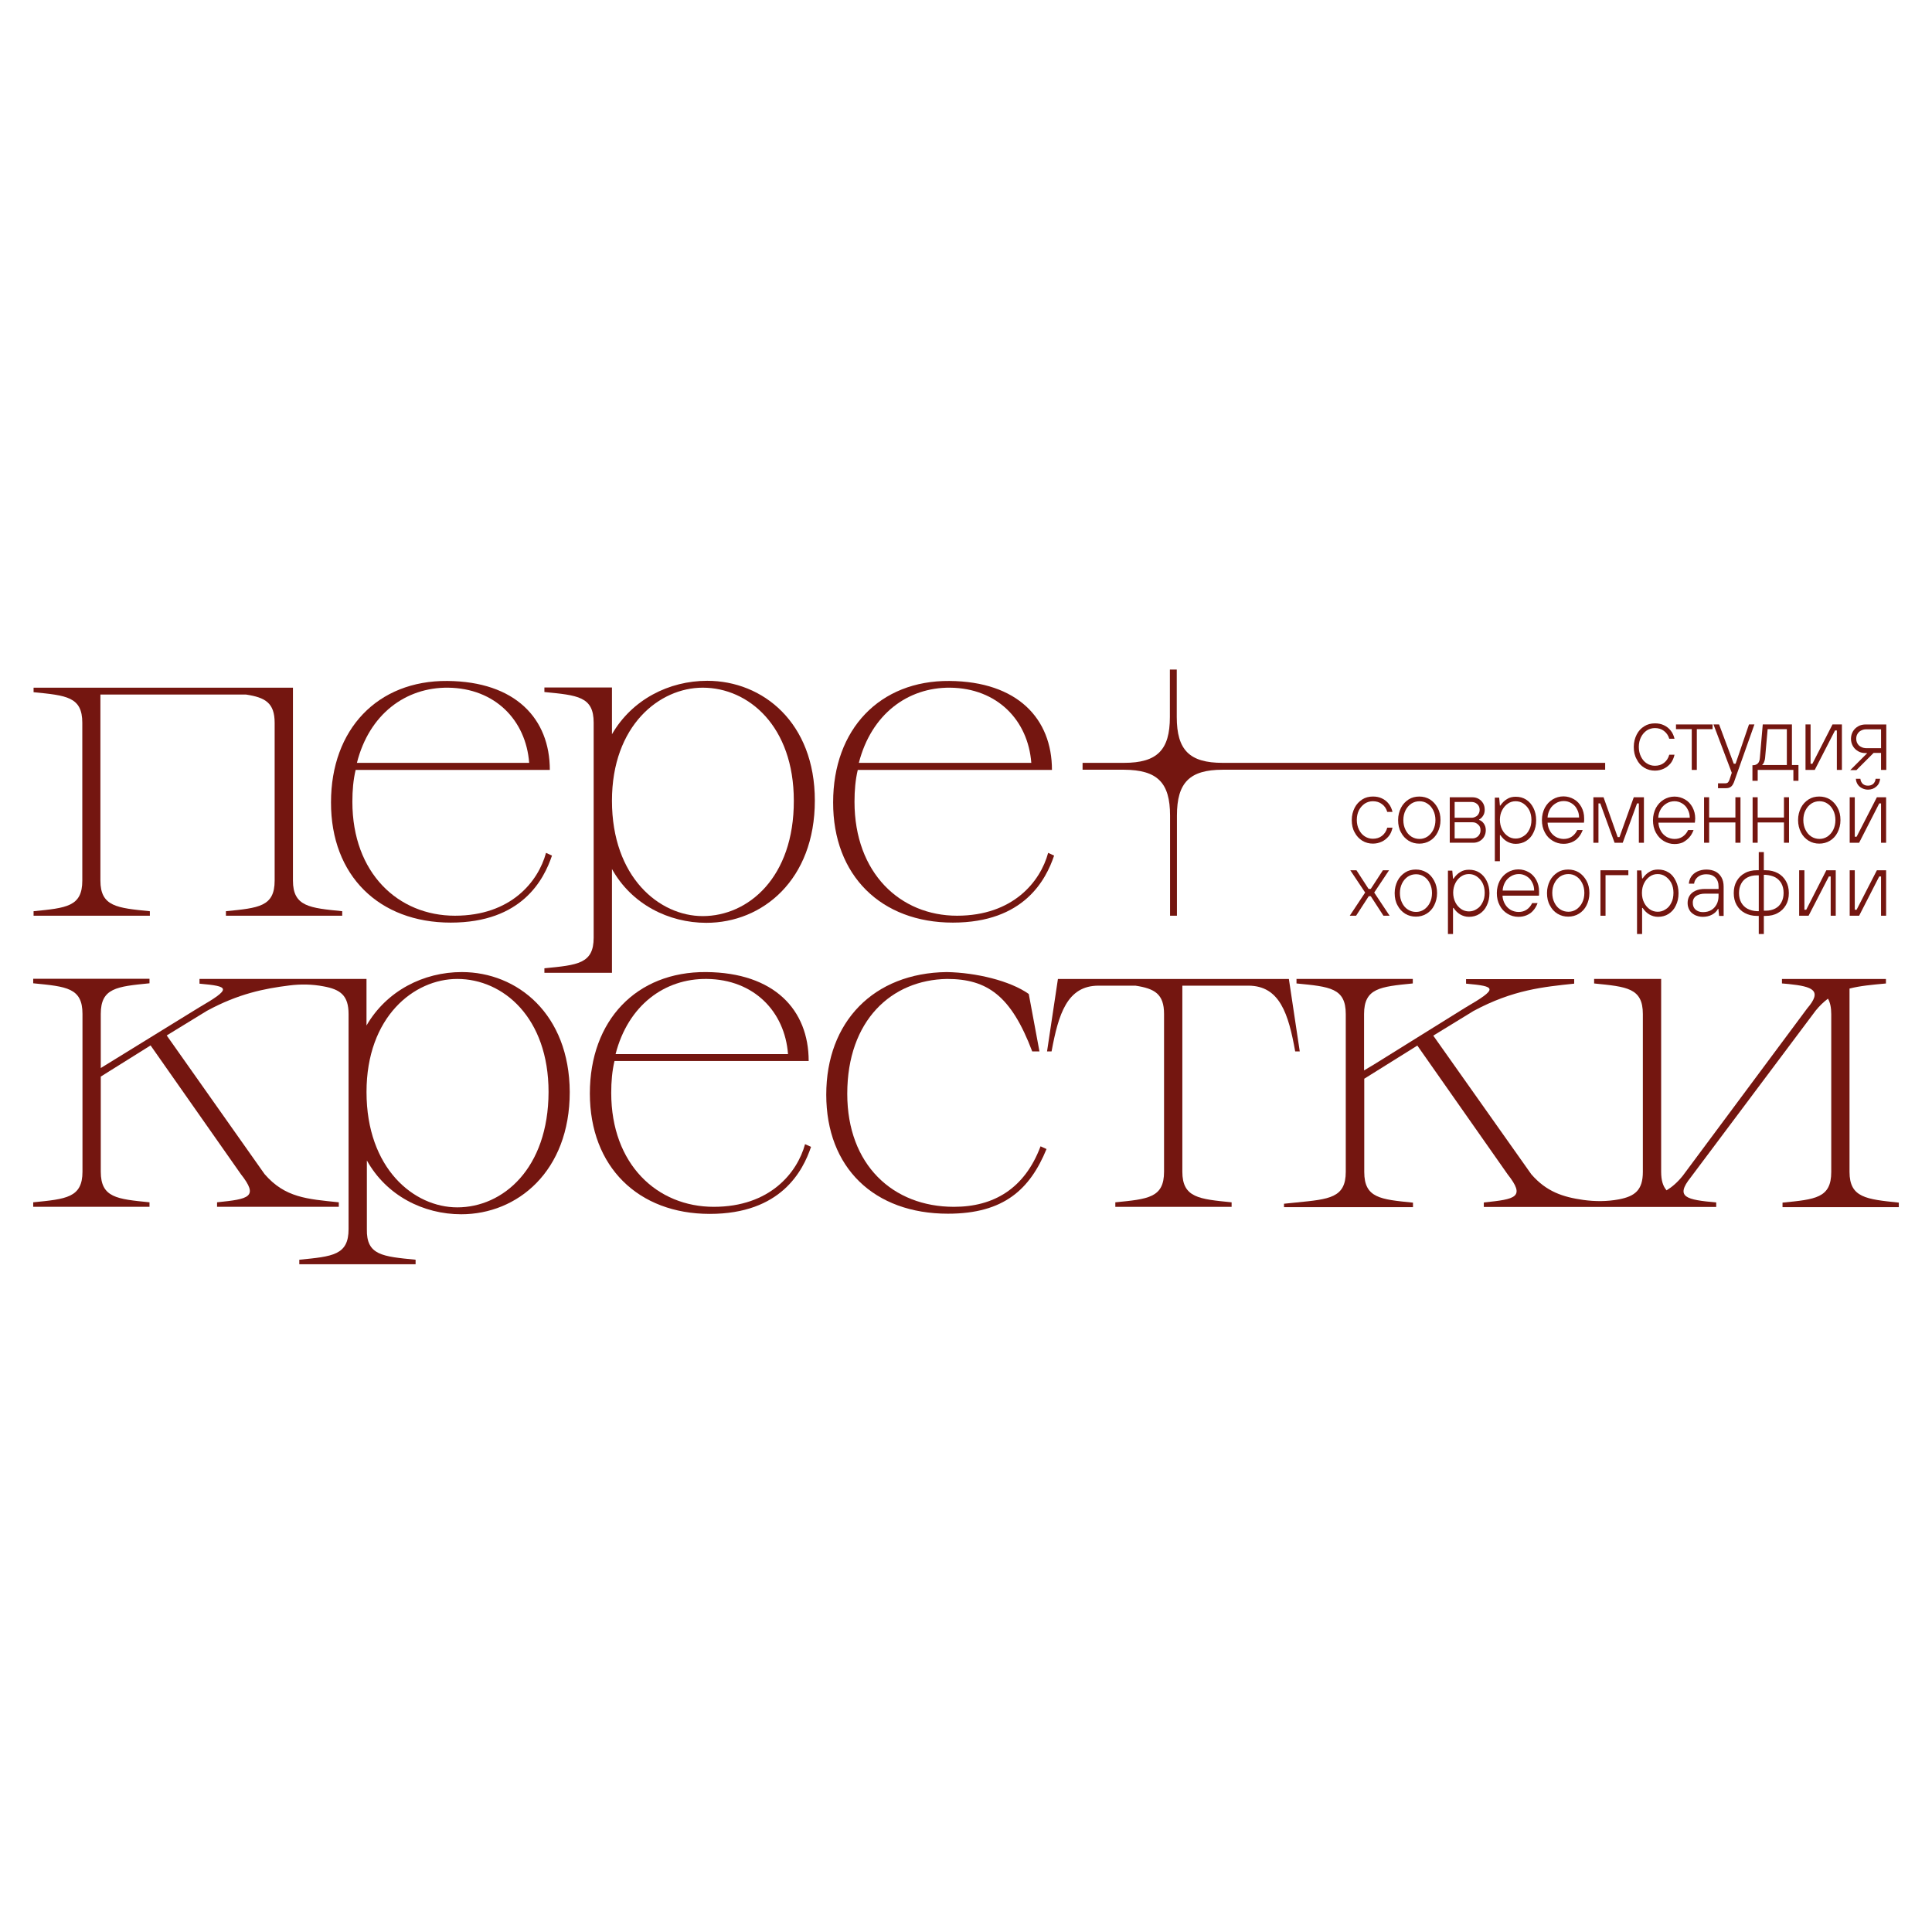 <?xml version="1.0" encoding="UTF-8"?> <svg xmlns="http://www.w3.org/2000/svg" xmlns:xlink="http://www.w3.org/1999/xlink" version="1.1" id="Слой_1" x="0px" y="0px" viewBox="0 0 1000 1000" style="enable-background:new 0 0 1000 1000;" xml:space="preserve"> <style type="text/css"> .st0{fill:#741610;} </style> <g id="Isolation_Mode_00000060721577218341806970000014619314374607949712_"> <g> <path class="st0" d="M233.3,477.54c36.85,0,48.19-22.22,52.41-34.69l-3.09-1.41c-4.03,14.91-18.19,32.53-47.16,32.53 c-29.25,0-53.07-21.94-53.07-58.97c0-5.91,0.47-11.34,1.69-16.5h100.51c0-26.44-17.72-45.75-53.07-46.04 c-36.1-0.28-60.19,25.03-60.19,62.82C171.23,453.26,196.27,477.54,233.3,477.54z M231.9,355.94c24.28,0.28,40.32,16.78,42,38.91 h-89.16C191.11,369.63,209.96,355.75,231.9,355.94z"></path> <path class="st0" d="M493.2,477.54c36.85,0,48.19-22.22,52.41-34.69l-3.09-1.41c-4.03,14.91-18.19,32.53-47.16,32.53 c-29.25,0-53.07-21.94-53.07-58.97c0-5.91,0.47-11.34,1.69-16.5h100.51c0-26.44-17.72-45.75-53.07-46.04 c-36.1-0.28-60.19,25.03-60.19,62.82C431.13,453.26,456.17,477.54,493.2,477.54z M491.8,355.94c24.28,0.28,40.32,16.78,42,38.91 h-89.26C451.01,369.63,469.86,355.75,491.8,355.94z"></path> <path class="st0" d="M239.02,503.14c-19.78,0-38.91,9.66-49.32,27.66v-24.1h-34.97h-51.47v2.44c15.56,1.41,16.97,2.34-0.47,12.47 l-50.35,31.03l-0.28,0.19v-1.78V524.8c0-13.41,8.25-14.16,25.22-15.85v-2.34H17.19v2.34c17.25,1.69,25.5,2.34,25.5,15.85v81.66 c0,13.5-8.53,14.16-25.5,15.85v2.34h60.19v-2.34c-16.78-1.69-25.22-2.34-25.22-15.85v-49.22l25.78-16.13l46.69,66.57 c9.47,12,4.22,12.94-12.28,14.63v2.34h63.01v-2.34c-16.31-1.69-27.85-2.34-38.44-14.63l-50.63-71.73l20.81-12.75 c16.41-8.91,29.82-11.53,42.66-13.13c5.91-0.75,11.81-0.66,17.72,0.47c8.72,1.59,12.94,4.69,12.94,14.35v111.29 c0,13.5-8.25,14.16-25.5,15.85v2.34h60.19v-2.34c-17.25-1.69-25.5-2.34-25.22-15.85v-35.53c10.13,18.19,29.25,27.85,48.85,27.85 c29.07,0,56.16-22.22,56.16-63.29C294.71,524.89,267.81,503.14,239.02,503.14z M236.68,624.93c-22.41,0-46.97-20.06-46.97-59.72 c0-38.91,24.56-58.51,46.97-58.51c23.81,0,47.25,20.06,47.25,58.51C283.84,604.87,260.3,624.93,236.68,624.93z"></path> <path class="st0" d="M77.47,471.64c-16.78-1.69-25.5-2.34-25.5-15.85V359.5h75.38c9.94,1.5,14.81,4.31,14.81,14.63v81.66 c0,13.5-8.25,14.16-25.22,15.85v2.34h60.19v-2.34c-16.78-1.69-25.5-2.34-25.5-15.85v-99.85H17.38v2.34 c16.97,1.69,25.22,2.34,25.22,15.85v81.66c0,13.5-8.25,14.16-25.22,15.85v2.34h60.19v-2.34H77.47z"></path> <path class="st0" d="M672.75,544.21l-5.63-37.5H547.58l-5.63,37.5h2.34c3.56-19.31,8.06-34.03,24.28-34.03h19.13 c9.94,1.5,14.81,4.31,14.81,14.63v81.66c0,13.5-8.25,14.16-25.22,15.85v2.34h60.19v-2.34c-16.78-1.69-25.5-2.34-25.5-15.85v-96.29 h6.47h27.66c16.31,0,20.81,14.63,24.28,34.03H672.75z"></path> <path class="st0" d="M957.31,606.56v-94.88c5.44-1.41,11.63-1.97,18.85-2.63v-2.34h-53.82v2.34c0.09,0,0.19,0,0.28,0l0,0 c1.13,0.09,2.16,0.19,3.19,0.28c12.47,1.31,17.63,3.28,9.56,12.66l-64.41,86.63c-2.72,3.38-5.44,5.72-8.34,7.5 c-1.88-2.16-2.81-5.16-2.81-9.66V506.7h-34.69v2.34c16.97,1.69,25.22,2.34,25.22,15.85v81.66c0,9.47-4.13,12.66-12.47,14.25 c-6.09,1.13-12.28,1.13-18.38,0.28c-10.5-1.5-19.03-4.22-26.91-13.31l-50.72-71.73l20.81-12.75 c20.53-11.06,36.38-12.47,52.13-14.16v-2.34h-55.97v2.34c15.56,1.41,16.97,2.34-0.47,12.47l-47.44,29.53l-4.88,2.91v-2.91v-26.25 c0-13.41,8.25-14.16,25.22-15.85v-2.34h-60.19v2.34c17.25,1.69,25.5,2.34,25.5,15.85v81.66c0,13.5-8.53,14.16-25.5,15.85 l-6.47,0.66v1.78h6.47h60.29v-2.34c-16.78-1.69-25.22-2.34-25.22-15.85v-48.29l27.47-17.16l46.69,66.57 c9.47,12,4.22,12.94-12.28,14.63v2.34h117.2l0,0h3.09v-2.34c-15.38-1.41-21.47-2.63-13.22-12.94l64.69-86.35 c2.06-2.53,4.13-4.5,6.38-6.19c1.13,1.97,1.69,4.59,1.69,8.06v81.66c0,13.5-8.25,14.16-25.22,15.85v2.34h60.19v-2.34 C966.03,620.71,957.31,619.96,957.31,606.56z"></path> <path class="st0" d="M366.07,352.38c-19.78,0-38.91,9.66-49.32,27.66v-24.19h-34.97v2.34c17.25,1.69,25.5,2.34,25.5,15.85v111.29 c0,13.5-8.25,14.16-25.5,15.85v2.34h34.97v-18.19v-35.53c10.13,18.19,29.25,27.85,48.85,27.85c29.07,0,56.16-22.22,56.16-63.29 C421.76,374.03,394.85,352.38,366.07,352.38z M363.72,474.17c-22.41,0-46.97-20.06-46.97-59.72c0-38.91,24.56-58.51,46.97-58.51 c23.81,0,47.16,20.06,47.16,58.51C410.98,454.1,387.35,474.17,363.72,474.17z"></path> <path class="st0" d="M369.44,624.65c-29.25,0-53.07-21.94-53.07-58.97c0-5.91,0.47-11.34,1.69-16.5h100.51 c0-26.44-17.72-45.75-53.07-46.04c-36.1-0.28-60.19,25.03-60.19,62.82c0,37.97,25.03,62.35,62.07,62.35 c36.85,0,48.19-22.22,52.41-34.69l-3.09-1.41C412.66,607.03,398.51,624.65,369.44,624.65z M365.88,506.7 c24.28,0.28,40.32,16.78,42,38.91h-89.26C325.09,520.39,343.94,506.42,365.88,506.7z"></path> <path class="st0" d="M851.08,397.38c1.69,1.03,3.56,1.5,5.53,1.5c1.69,0,3.19-0.38,4.59-1.03c1.41-0.66,2.53-1.59,3.56-2.81 c0.94-1.22,1.59-2.72,1.97-4.41h-2.72c-0.47,1.78-1.41,3.19-2.72,4.22c-1.31,1.03-2.91,1.5-4.69,1.5c-1.5,0-2.91-0.38-4.22-1.22 c-1.31-0.84-2.25-1.97-3-3.47c-0.75-1.5-1.13-3.19-1.13-5.06s0.38-3.56,1.13-5.06c0.75-1.5,1.78-2.63,3-3.47 c1.31-0.84,2.72-1.22,4.22-1.22c1.78,0,3.38,0.47,4.69,1.5c1.31,1.03,2.25,2.34,2.72,4.03h2.72c-0.38-1.59-1.03-3.09-1.97-4.22 c-0.94-1.22-2.16-2.16-3.56-2.81c-1.41-0.66-2.91-0.94-4.59-0.94c-2.06,0-3.94,0.47-5.53,1.5c-1.69,1.03-3,2.44-3.94,4.31 c-0.94,1.88-1.5,3.94-1.5,6.38s0.47,4.59,1.5,6.38C848.08,394.94,849.39,396.35,851.08,397.38z"></path> <polygon class="st0" points="875.65,398.51 878.27,398.51 878.27,377.41 886.43,377.41 886.43,374.97 867.49,374.97 867.49,377.41 875.65,377.41 "></polygon> <path class="st0" d="M895.15,403.66c-0.19,0.56-0.47,1.03-0.75,1.31c-0.28,0.28-0.75,0.47-1.41,0.47h-3.75v2.53h3.94 c1.13,0,2.06-0.19,2.72-0.75c0.66-0.47,1.13-1.22,1.59-2.34l10.59-29.91h-2.81l-6.94,20.35h-0.94l-7.59-20.35h-2.91l9.47,25.03 L895.15,403.66z"></path> <path class="st0" d="M907.06,395.97v8.16h2.72v-5.63h18.47v5.63h2.63v-8.16h-3.38v-21h-15.1l-1.5,17.35 c-0.09,1.31-0.47,2.25-1.03,2.81c-0.56,0.56-1.41,0.94-2.44,0.94h-0.38V395.97z M912.96,394.76c0.28-0.66,0.56-1.5,0.66-2.53 l1.31-14.81h9.94v18.56h-12.84C912.31,395.79,912.59,395.41,912.96,394.76z"></path> <polygon class="st0" points="949.81,378.07 950.75,378.07 950.75,398.51 953.37,398.51 953.37,374.97 948.5,374.97 938.09,395.32 937.15,395.32 937.15,374.97 934.53,374.97 934.53,398.51 939.31,398.51 "></polygon> <path class="st0" d="M960.97,398.51l8.81-8.81h3.84v8.81h2.72v-23.53h-10.59c-1.5,0-2.81,0.28-3.94,0.94s-2.06,1.5-2.72,2.63 c-0.66,1.13-1.03,2.44-1.03,3.84c0,1.41,0.38,2.72,1.03,3.84c0.66,1.13,1.59,1.97,2.72,2.63c1.13,0.66,2.44,0.94,3.94,0.94h0.75 l-8.81,8.81h3.28V398.51z M962.19,385.85c-0.94-0.94-1.41-2.06-1.41-3.47c0-0.94,0.19-1.78,0.66-2.53 c0.47-0.75,1.03-1.31,1.78-1.69c0.75-0.38,1.59-0.66,2.53-0.66h7.88v9.75h-7.88C964.25,387.16,963.12,386.69,962.19,385.85z"></path> <path class="st0" d="M706.41,415.94c1.31-0.84,2.72-1.22,4.22-1.22c1.78,0,3.38,0.47,4.69,1.5c1.31,0.94,2.25,2.34,2.72,4.03h2.72 c-0.38-1.59-1.03-3.09-1.97-4.22c-0.94-1.22-2.16-2.16-3.56-2.81c-1.41-0.66-2.91-0.94-4.59-0.94c-2.06,0-3.94,0.47-5.53,1.5 c-1.59,1.03-3,2.44-3.94,4.31c-0.94,1.88-1.5,3.94-1.5,6.38s0.47,4.59,1.5,6.38c0.94,1.88,2.34,3.28,3.94,4.31 c1.69,1.03,3.56,1.5,5.53,1.5c1.69,0,3.19-0.38,4.59-1.03c1.41-0.66,2.53-1.59,3.56-2.81c1.03-1.22,1.59-2.72,1.97-4.41h-2.72 c-0.47,1.78-1.41,3.19-2.72,4.22c-1.31,1.03-2.91,1.5-4.69,1.5c-1.5,0-2.91-0.38-4.22-1.22c-1.31-0.84-2.25-1.97-3-3.47 s-1.13-3.19-1.13-5.06s0.38-3.56,1.13-5.06C704.16,417.91,705.19,416.79,706.41,415.94z"></path> <path class="st0" d="M745.6,424.48c0-2.44-0.47-4.5-1.5-6.38s-2.34-3.28-3.94-4.31c-1.69-1.03-3.56-1.5-5.53-1.5 c-2.06,0-3.94,0.47-5.53,1.5c-1.59,1.03-3,2.44-3.94,4.31c-0.94,1.88-1.5,3.94-1.5,6.38s0.47,4.59,1.5,6.38 c0.94,1.88,2.34,3.28,3.94,4.31c1.69,1.03,3.56,1.5,5.53,1.5s3.84-0.47,5.53-1.5c1.69-1.03,3-2.44,3.94-4.31 S745.6,426.91,745.6,424.48z M741.85,429.54c-0.75,1.5-1.78,2.63-3,3.47c-1.31,0.84-2.63,1.22-4.13,1.22 c-1.5,0-2.91-0.38-4.22-1.22c-1.31-0.84-2.25-1.97-3-3.47s-1.13-3.19-1.13-5.06s0.38-3.56,1.13-5.06s1.78-2.63,3-3.47 c1.31-0.84,2.72-1.22,4.22-1.22s2.91,0.38,4.13,1.22c1.31,0.84,2.25,1.97,3,3.47s1.13,3.19,1.13,5.06S742.6,428.04,741.85,429.54z "></path> <path class="st0" d="M767.64,422.23c0.56-0.84,0.84-1.88,0.84-3.09c0-1.31-0.28-2.44-0.84-3.38c-0.56-0.94-1.31-1.69-2.25-2.25 c-0.94-0.56-2.06-0.84-3.28-0.84h-11.72v23.53h12.19c1.22,0,2.25-0.28,3.28-0.84c0.94-0.56,1.78-1.31,2.34-2.34 c0.56-1.03,0.84-2.06,0.84-3.38s-0.38-2.44-1.03-3.38c-0.66-0.94-1.5-1.59-2.44-1.88v-0.19 C766.32,423.82,767.07,423.16,767.64,422.23z M766.32,429.73c0,0.84-0.19,1.5-0.56,2.16c-0.38,0.66-0.84,1.13-1.5,1.5 c-0.66,0.38-1.31,0.56-2.06,0.56h-9.28v-8.34h9.28c1.13,0,2.06,0.38,2.91,1.22C765.95,427.48,766.32,428.51,766.32,429.73z M765.29,421.29c-0.38,0.66-0.84,1.13-1.5,1.41c-0.66,0.38-1.31,0.56-2.06,0.56h-8.81v-8.16h8.81c1.13,0,2.06,0.38,2.91,1.13 c0.84,0.75,1.22,1.78,1.22,2.91C765.85,419.98,765.67,420.63,765.29,421.29z"></path> <path class="st0" d="M776.54,432.17c1.03,1.5,2.16,2.63,3.47,3.38c1.31,0.75,2.81,1.22,4.5,1.22c1.97,0,3.84-0.47,5.44-1.5 c1.59-1.03,2.91-2.44,3.75-4.31c0.94-1.88,1.41-3.94,1.41-6.38s-0.47-4.5-1.41-6.38c-0.94-1.88-2.16-3.28-3.75-4.31 c-1.59-1.03-3.38-1.5-5.44-1.5c-1.69,0-3.28,0.38-4.5,1.22c-1.31,0.75-2.44,1.88-3.47,3.38h-0.19l-0.38-4.13h-2.25v32.91h2.63 v-13.5h0.19V432.17z M777.48,419.41c0.75-1.5,1.78-2.63,3-3.47c1.22-0.84,2.53-1.22,4.03-1.22c1.41,0,2.81,0.38,4.03,1.22 c1.22,0.84,2.25,1.97,3,3.38c0.75,1.5,1.13,3.19,1.13,5.06c0,1.97-0.38,3.66-1.13,5.06c-0.75,1.5-1.69,2.63-3,3.38 c-1.22,0.84-2.63,1.22-4.03,1.22s-2.81-0.38-4.03-1.22c-1.22-0.84-2.25-1.97-3-3.47s-1.13-3.19-1.13-5.06 C776.35,422.51,776.73,420.82,777.48,419.41z"></path> <path class="st0" d="M819.95,424.85c0-0.38,0-0.84,0-1.31c0-2.16-0.47-4.03-1.41-5.81c-0.94-1.69-2.16-3.09-3.84-4.03 c-1.59-0.94-3.47-1.5-5.44-1.5c-2.06,0-3.94,0.56-5.63,1.59c-1.69,1.03-3,2.44-4.03,4.31c-0.94,1.88-1.5,3.94-1.5,6.38 c0,2.34,0.47,4.5,1.5,6.38c0.94,1.88,2.34,3.28,4.03,4.31c1.69,1.03,3.56,1.59,5.63,1.59c1.59,0,3-0.28,4.31-0.84 s2.44-1.31,3.38-2.44c0.94-1.03,1.69-2.34,2.25-3.84h-2.81c-0.66,1.41-1.59,2.53-2.81,3.38c-1.22,0.84-2.63,1.22-4.22,1.22 c-1.41,0-2.81-0.38-4.03-1.03c-1.22-0.75-2.25-1.69-3-3c-0.75-1.31-1.22-2.72-1.31-4.41h18.85 C819.86,425.51,819.86,425.23,819.95,424.85z M801.01,423.16c0.09-1.59,0.56-3.09,1.31-4.41c0.75-1.31,1.78-2.25,3-3 c1.22-0.75,2.63-1.13,4.13-1.13c1.41,0,2.72,0.38,3.94,1.13c1.22,0.75,2.16,1.69,2.81,3c0.75,1.31,1.13,2.72,1.13,4.41H801.01z"></path> <polygon class="st0" points="824.73,412.66 824.73,436.2 827.36,436.2 827.36,415.85 828.3,415.85 835.7,436.2 839.92,436.2 847.33,415.85 848.27,415.85 848.27,436.2 850.89,436.2 850.89,412.66 845.64,412.66 838.24,433.29 837.3,433.29 829.99,412.66 "></polygon> <path class="st0" d="M874.33,433.48c0.94-1.03,1.69-2.34,2.25-3.84h-2.81c-0.66,1.41-1.59,2.53-2.81,3.38 c-1.22,0.84-2.63,1.22-4.22,1.22c-1.41,0-2.81-0.38-4.03-1.03c-1.22-0.75-2.25-1.69-3-3c-0.75-1.31-1.22-2.72-1.31-4.41h18.85 c0-0.19,0.09-0.47,0.09-0.84s0.09-0.84,0.09-1.31c0-2.16-0.47-4.03-1.41-5.81c-0.94-1.69-2.16-3.09-3.84-4.03 c-1.59-0.94-3.47-1.5-5.44-1.5c-2.06,0-3.94,0.56-5.63,1.59c-1.69,1.03-3,2.44-4.03,4.31c-0.94,1.88-1.5,3.94-1.5,6.38 c0,2.34,0.47,4.5,1.5,6.38s2.34,3.28,4.03,4.31c1.69,1.03,3.56,1.59,5.63,1.59c1.59,0,3-0.28,4.31-0.84 C872.27,435.35,873.4,434.51,874.33,433.48z M859.61,418.85c0.75-1.31,1.78-2.25,3-3c1.22-0.75,2.63-1.13,4.13-1.13 c1.41,0,2.72,0.38,3.94,1.13s2.16,1.69,2.81,3c0.75,1.31,1.13,2.72,1.13,4.41H858.3C858.39,421.57,858.86,420.07,859.61,418.85z"></path> <polygon class="st0" points="898.24,436.2 900.87,436.2 900.87,412.66 898.24,412.66 898.24,423.16 884.65,423.16 884.65,412.66 882.02,412.66 882.02,436.2 884.65,436.2 884.65,425.7 898.24,425.7 "></polygon> <polygon class="st0" points="925.99,412.66 923.37,412.66 923.37,423.16 909.77,423.16 909.77,412.66 907.15,412.66 907.15,436.2 909.77,436.2 909.77,425.7 923.37,425.7 923.37,436.2 925.99,436.2 "></polygon> <path class="st0" d="M932.18,430.85c0.94,1.88,2.34,3.28,3.94,4.31c1.69,1.03,3.56,1.5,5.53,1.5c1.97,0,3.84-0.47,5.53-1.5 c1.69-1.03,3-2.44,3.94-4.31s1.5-3.94,1.5-6.38s-0.47-4.5-1.5-6.38s-2.34-3.28-3.94-4.31c-1.69-1.03-3.56-1.5-5.53-1.5 c-2.06,0-3.94,0.47-5.53,1.5c-1.59,1.03-3,2.44-3.94,4.31c-0.94,1.88-1.5,3.94-1.5,6.38S931.24,428.98,932.18,430.85z M934.53,419.41c0.75-1.5,1.78-2.63,3-3.47c1.31-0.84,2.72-1.22,4.22-1.22s2.91,0.38,4.13,1.22c1.31,0.84,2.25,1.97,3,3.47 c0.75,1.5,1.13,3.19,1.13,5.06s-0.38,3.56-1.13,5.06c-0.75,1.5-1.78,2.63-3,3.47c-1.31,0.84-2.63,1.22-4.13,1.22 s-2.91-0.38-4.22-1.22c-1.31-0.84-2.25-1.97-3-3.47c-0.75-1.5-1.13-3.19-1.13-5.06C933.4,422.51,933.78,420.82,934.53,419.41z"></path> <polygon class="st0" points="972.69,415.85 973.62,415.85 973.62,436.2 976.25,436.2 976.25,412.66 971.47,412.66 960.97,433.1 960.03,433.1 960.03,412.66 957.4,412.66 957.4,436.2 962.28,436.2 "></polygon> <path class="st0" d="M966.87,406.66c-1.13,0-1.97-0.28-2.72-0.94c-0.66-0.66-1.13-1.5-1.22-2.63h-2.34 c0.09,1.13,0.38,2.06,0.94,2.91c0.56,0.84,1.31,1.5,2.25,1.97c0.94,0.47,1.97,0.75,3.09,0.75c1.69,0,3.19-0.56,4.31-1.59 c1.22-1.03,1.78-2.34,1.97-4.03h-2.34c-0.09,1.13-0.56,1.97-1.22,2.63C968.94,406.29,968,406.66,966.87,406.66z"></path> <polygon class="st0" points="701.91,473.98 708.47,463.86 709.5,463.86 716.07,473.98 719.26,473.98 711.29,461.98 718.97,450.45 715.79,450.45 709.5,460.11 708.38,460.11 702.1,450.45 698.91,450.45 706.6,461.98 698.63,473.98 "></polygon> <path class="st0" d="M738.38,451.57c-1.69-1.03-3.56-1.5-5.53-1.5c-2.06,0-3.94,0.47-5.53,1.5c-1.59,1.03-3,2.44-3.94,4.31 c-0.94,1.88-1.5,3.94-1.5,6.38s0.47,4.59,1.5,6.38c0.94,1.88,2.34,3.28,3.94,4.31c1.69,1.03,3.56,1.5,5.53,1.5 c1.97,0,3.84-0.47,5.53-1.5c1.69-1.03,3-2.44,3.94-4.31c0.94-1.88,1.5-3.94,1.5-6.38s-0.47-4.5-1.5-6.38 S740.07,452.51,738.38,451.57z M740.07,467.32c-0.75,1.5-1.78,2.63-3,3.47c-1.31,0.84-2.63,1.22-4.13,1.22 c-1.5,0-2.91-0.38-4.22-1.22c-1.31-0.84-2.25-1.97-3-3.47c-0.75-1.5-1.13-3.19-1.13-5.06s0.38-3.56,1.13-5.06s1.78-2.63,3-3.47 c1.31-0.84,2.72-1.22,4.22-1.22s2.91,0.38,4.13,1.22c1.31,0.84,2.25,1.97,3,3.47s1.13,3.19,1.13,5.06S740.82,465.82,740.07,467.32 z"></path> <path class="st0" d="M749.45,483.45h2.63v-13.5h0.28c1.03,1.5,2.16,2.63,3.47,3.38c1.31,0.75,2.81,1.22,4.5,1.22 c1.97,0,3.84-0.47,5.44-1.5c1.59-1.03,2.91-2.44,3.75-4.31c0.94-1.88,1.41-3.94,1.41-6.38s-0.47-4.5-1.41-6.38 c-0.94-1.88-2.16-3.28-3.75-4.31c-1.59-1.03-3.38-1.5-5.44-1.5c-1.69,0-3.28,0.38-4.5,1.22c-1.31,0.75-2.44,1.88-3.47,3.38h-0.28 l-0.38-4.13h-2.25L749.45,483.45L749.45,483.45z M753.29,457.11c0.75-1.5,1.78-2.63,3-3.47c1.22-0.84,2.53-1.22,4.03-1.22 c1.41,0,2.81,0.38,4.03,1.22c1.22,0.84,2.25,1.97,3,3.38c0.75,1.5,1.13,3.19,1.13,5.06c0,1.97-0.38,3.66-1.13,5.06 c-0.75,1.5-1.69,2.63-3,3.38c-1.22,0.84-2.63,1.22-4.03,1.22c-1.41,0-2.81-0.38-4.03-1.22c-1.22-0.84-2.25-1.97-3-3.47 s-1.13-3.19-1.13-5.06C752.17,460.29,752.54,458.61,753.29,457.11z"></path> <path class="st0" d="M796.61,462.64c0-0.38,0-0.84,0-1.31c0-2.16-0.47-4.03-1.41-5.81c-0.94-1.69-2.16-3.09-3.84-4.03 c-1.59-0.94-3.47-1.5-5.44-1.5c-2.06,0-3.94,0.56-5.63,1.59c-1.69,1.03-3,2.44-4.03,4.31c-0.94,1.88-1.5,3.94-1.5,6.38 c0,2.34,0.47,4.5,1.5,6.38c0.94,1.88,2.34,3.28,4.03,4.31c1.69,1.03,3.56,1.59,5.63,1.59c1.59,0,3-0.28,4.31-0.84 s2.44-1.31,3.38-2.44c0.94-1.03,1.69-2.34,2.25-3.84h-2.81c-0.66,1.41-1.59,2.53-2.81,3.38c-1.22,0.84-2.63,1.22-4.22,1.22 c-1.41,0-2.81-0.38-4.03-1.03c-1.22-0.75-2.25-1.69-3-3c-0.75-1.31-1.22-2.72-1.31-4.41h18.85 C796.61,463.29,796.61,463.01,796.61,462.64z M777.76,460.95c0.09-1.59,0.56-3.09,1.31-4.41c0.75-1.31,1.78-2.25,3-3 c1.22-0.75,2.63-1.13,4.13-1.13c1.41,0,2.72,0.38,3.94,1.13c1.22,0.75,2.16,1.69,2.81,3c0.75,1.31,1.13,2.72,1.13,4.41H777.76z"></path> <path class="st0" d="M806.17,472.95c1.69,1.03,3.56,1.5,5.53,1.5s3.84-0.47,5.53-1.5c1.69-1.03,3-2.44,3.94-4.31 c0.94-1.88,1.5-3.94,1.5-6.38s-0.47-4.5-1.5-6.38s-2.34-3.28-3.94-4.31c-1.69-1.03-3.56-1.5-5.53-1.5c-2.06,0-3.94,0.47-5.53,1.5 c-1.59,1.03-3,2.44-3.94,4.31c-0.94,1.88-1.5,3.94-1.5,6.38s0.47,4.59,1.5,6.38C803.17,470.51,804.48,471.92,806.17,472.95z M804.58,457.11c0.75-1.5,1.78-2.63,3-3.47c1.31-0.84,2.72-1.22,4.22-1.22c1.5,0,2.91,0.38,4.13,1.22c1.31,0.84,2.25,1.97,3,3.47 c0.75,1.5,1.13,3.19,1.13,5.06s-0.38,3.56-1.13,5.06c-0.75,1.5-1.78,2.63-3,3.47c-1.31,0.84-2.63,1.22-4.13,1.22 s-2.91-0.38-4.22-1.22c-1.31-0.84-2.25-1.97-3-3.47s-1.13-3.19-1.13-5.06C803.45,460.29,803.83,458.61,804.58,457.11z"></path> <polygon class="st0" points="828.39,473.98 831.02,473.98 831.02,452.98 842.83,452.98 842.83,450.45 828.39,450.45 "></polygon> <path class="st0" d="M863.64,451.57c-1.59-1.03-3.38-1.5-5.44-1.5c-1.69,0-3.28,0.38-4.5,1.22c-1.31,0.75-2.44,1.88-3.47,3.38 h-0.28l-0.38-4.13h-2.25v32.91h2.63v-13.5h0.28c1.03,1.5,2.16,2.63,3.47,3.38c1.31,0.75,2.81,1.22,4.5,1.22 c1.97,0,3.84-0.47,5.44-1.5c1.59-1.03,2.91-2.44,3.75-4.31c0.94-1.88,1.41-3.94,1.41-6.38s-0.47-4.5-1.41-6.38 C866.46,454.01,865.24,452.51,863.64,451.57z M865.05,467.32c-0.75,1.5-1.69,2.63-3,3.38c-1.22,0.84-2.63,1.22-4.03,1.22 s-2.81-0.38-4.03-1.22c-1.22-0.84-2.25-1.97-3-3.47c-0.75-1.5-1.13-3.19-1.13-5.06s0.38-3.56,1.13-5.06c0.75-1.5,1.78-2.63,3-3.47 c1.22-0.84,2.53-1.22,4.03-1.22c1.41,0,2.81,0.38,4.03,1.22c1.22,0.84,2.25,1.97,3,3.38c0.75,1.5,1.13,3.19,1.13,5.06 C866.18,464.14,865.8,465.92,865.05,467.32z"></path> <path class="st0" d="M877.24,473.61c1.22,0.56,2.53,0.94,4.13,0.94c1.78,0,3.38-0.38,4.78-1.13c1.41-0.75,2.44-1.78,3.09-3h0.19 l0.38,3.66h2.34v-15.19c0-1.88-0.38-3.47-1.13-4.78c-0.75-1.31-1.78-2.34-3.09-3c-1.31-0.66-2.91-1.03-4.69-1.03 c-1.78,0-3.38,0.38-4.78,1.03c-1.31,0.66-2.34,1.5-3.09,2.63s-1.13,2.34-1.22,3.66h2.72c0.09-0.84,0.38-1.69,0.94-2.44 c0.56-0.75,1.22-1.31,2.16-1.78c0.94-0.47,2.06-0.66,3.28-0.66c1.97,0,3.47,0.56,4.59,1.69c1.13,1.13,1.69,2.72,1.69,4.69v1.22 h-6.94c-1.97,0-3.66,0.28-5.06,0.94c-1.41,0.66-2.34,1.5-3,2.53c-0.66,1.03-1.03,2.34-1.03,3.84c0,1.41,0.38,2.63,1.03,3.75 S876.11,472.95,877.24,473.61z M877.8,463.86c1.13-0.84,2.72-1.31,4.78-1.31h6.94v1.13c0,1.59-0.28,3-0.94,4.31 c-0.66,1.22-1.5,2.25-2.72,3c-1.22,0.75-2.72,1.13-4.41,1.13c-1.59,0-2.91-0.47-3.84-1.31c-0.94-0.84-1.41-1.97-1.41-3.38 C876.11,465.92,876.68,464.7,877.8,463.86z"></path> <path class="st0" d="M912.96,483.45v-9.38h0.94c2.34,0,4.5-0.47,6.28-1.5c1.78-0.94,3.19-2.34,4.22-4.13 c1.03-1.78,1.5-3.84,1.5-6.19c0-2.34-0.47-4.41-1.5-6.19c-1.03-1.78-2.44-3.19-4.22-4.13s-3.84-1.5-6.28-1.5h-0.94v-9.38h-2.63 v9.38h-0.94c-2.34,0-4.5,0.47-6.28,1.5c-1.78,0.94-3.19,2.34-4.22,4.13c-1.03,1.78-1.5,3.84-1.5,6.19c0,2.34,0.47,4.41,1.5,6.19 c1.03,1.78,2.44,3.19,4.22,4.13c1.78,0.94,3.84,1.5,6.28,1.5h0.94v9.38H912.96z M918.87,454.1c1.41,0.75,2.44,1.88,3.19,3.19 c0.75,1.41,1.13,3,1.13,4.88s-0.38,3.47-1.13,4.88c-0.75,1.41-1.78,2.44-3.19,3.19s-3.09,1.13-4.97,1.13h-0.94v-18.56h0.94 C915.87,452.98,917.46,453.35,918.87,454.1z M904.43,470.33c-1.41-0.75-2.44-1.88-3.19-3.19c-0.75-1.41-1.13-3-1.13-4.88 s0.38-3.47,1.13-4.88c0.75-1.41,1.78-2.44,3.19-3.19s3.09-1.13,4.97-1.13h0.94v18.56h-0.94 C907.52,471.54,905.84,471.08,904.43,470.33z"></path> <polygon class="st0" points="950.18,473.98 950.18,450.45 945.31,450.45 934.9,470.89 933.96,470.89 933.96,450.45 931.24,450.45 931.24,473.98 936.12,473.98 946.62,453.64 947.56,453.64 947.56,473.98 "></polygon> <polygon class="st0" points="972.69,453.64 973.62,453.64 973.62,473.98 976.25,473.98 976.25,450.45 971.47,450.45 960.97,470.89 960.03,470.89 960.03,450.45 957.4,450.45 957.4,473.98 962.28,473.98 "></polygon> <path class="st0" d="M605.62,422.13v51.85h3.56v-51.85c0-17.06,6.56-23.72,23.72-23.72h197.93v-3.56H632.81 c-17.06,0-23.72-6.56-23.72-23.72v-24.56h-3.56v24.56c0,17.06-6.56,23.72-23.72,23.72h-21.47v3.56h21.47 C599.06,398.51,605.62,405.07,605.62,422.13z"></path> <path class="st0" d="M493.76,624.65c-31.6,0-55.22-21.75-55.22-58.51c0-37.97,22.88-58.97,51.66-59.44 c20.81,0,33.19,8.72,44.07,37.5h3.75l-5.53-29.72c-9.66-6.84-27.19-11.06-42.47-11.34c-37.78,0.47-62.35,25.69-62.35,63.47 c0,37.78,24.75,61.6,63.01,61.6c29.07,0,42.47-12.75,51-33.47l-3.09-1.41C530.33,615.28,514.3,624.65,493.76,624.65z"></path> </g> </g> </svg> 